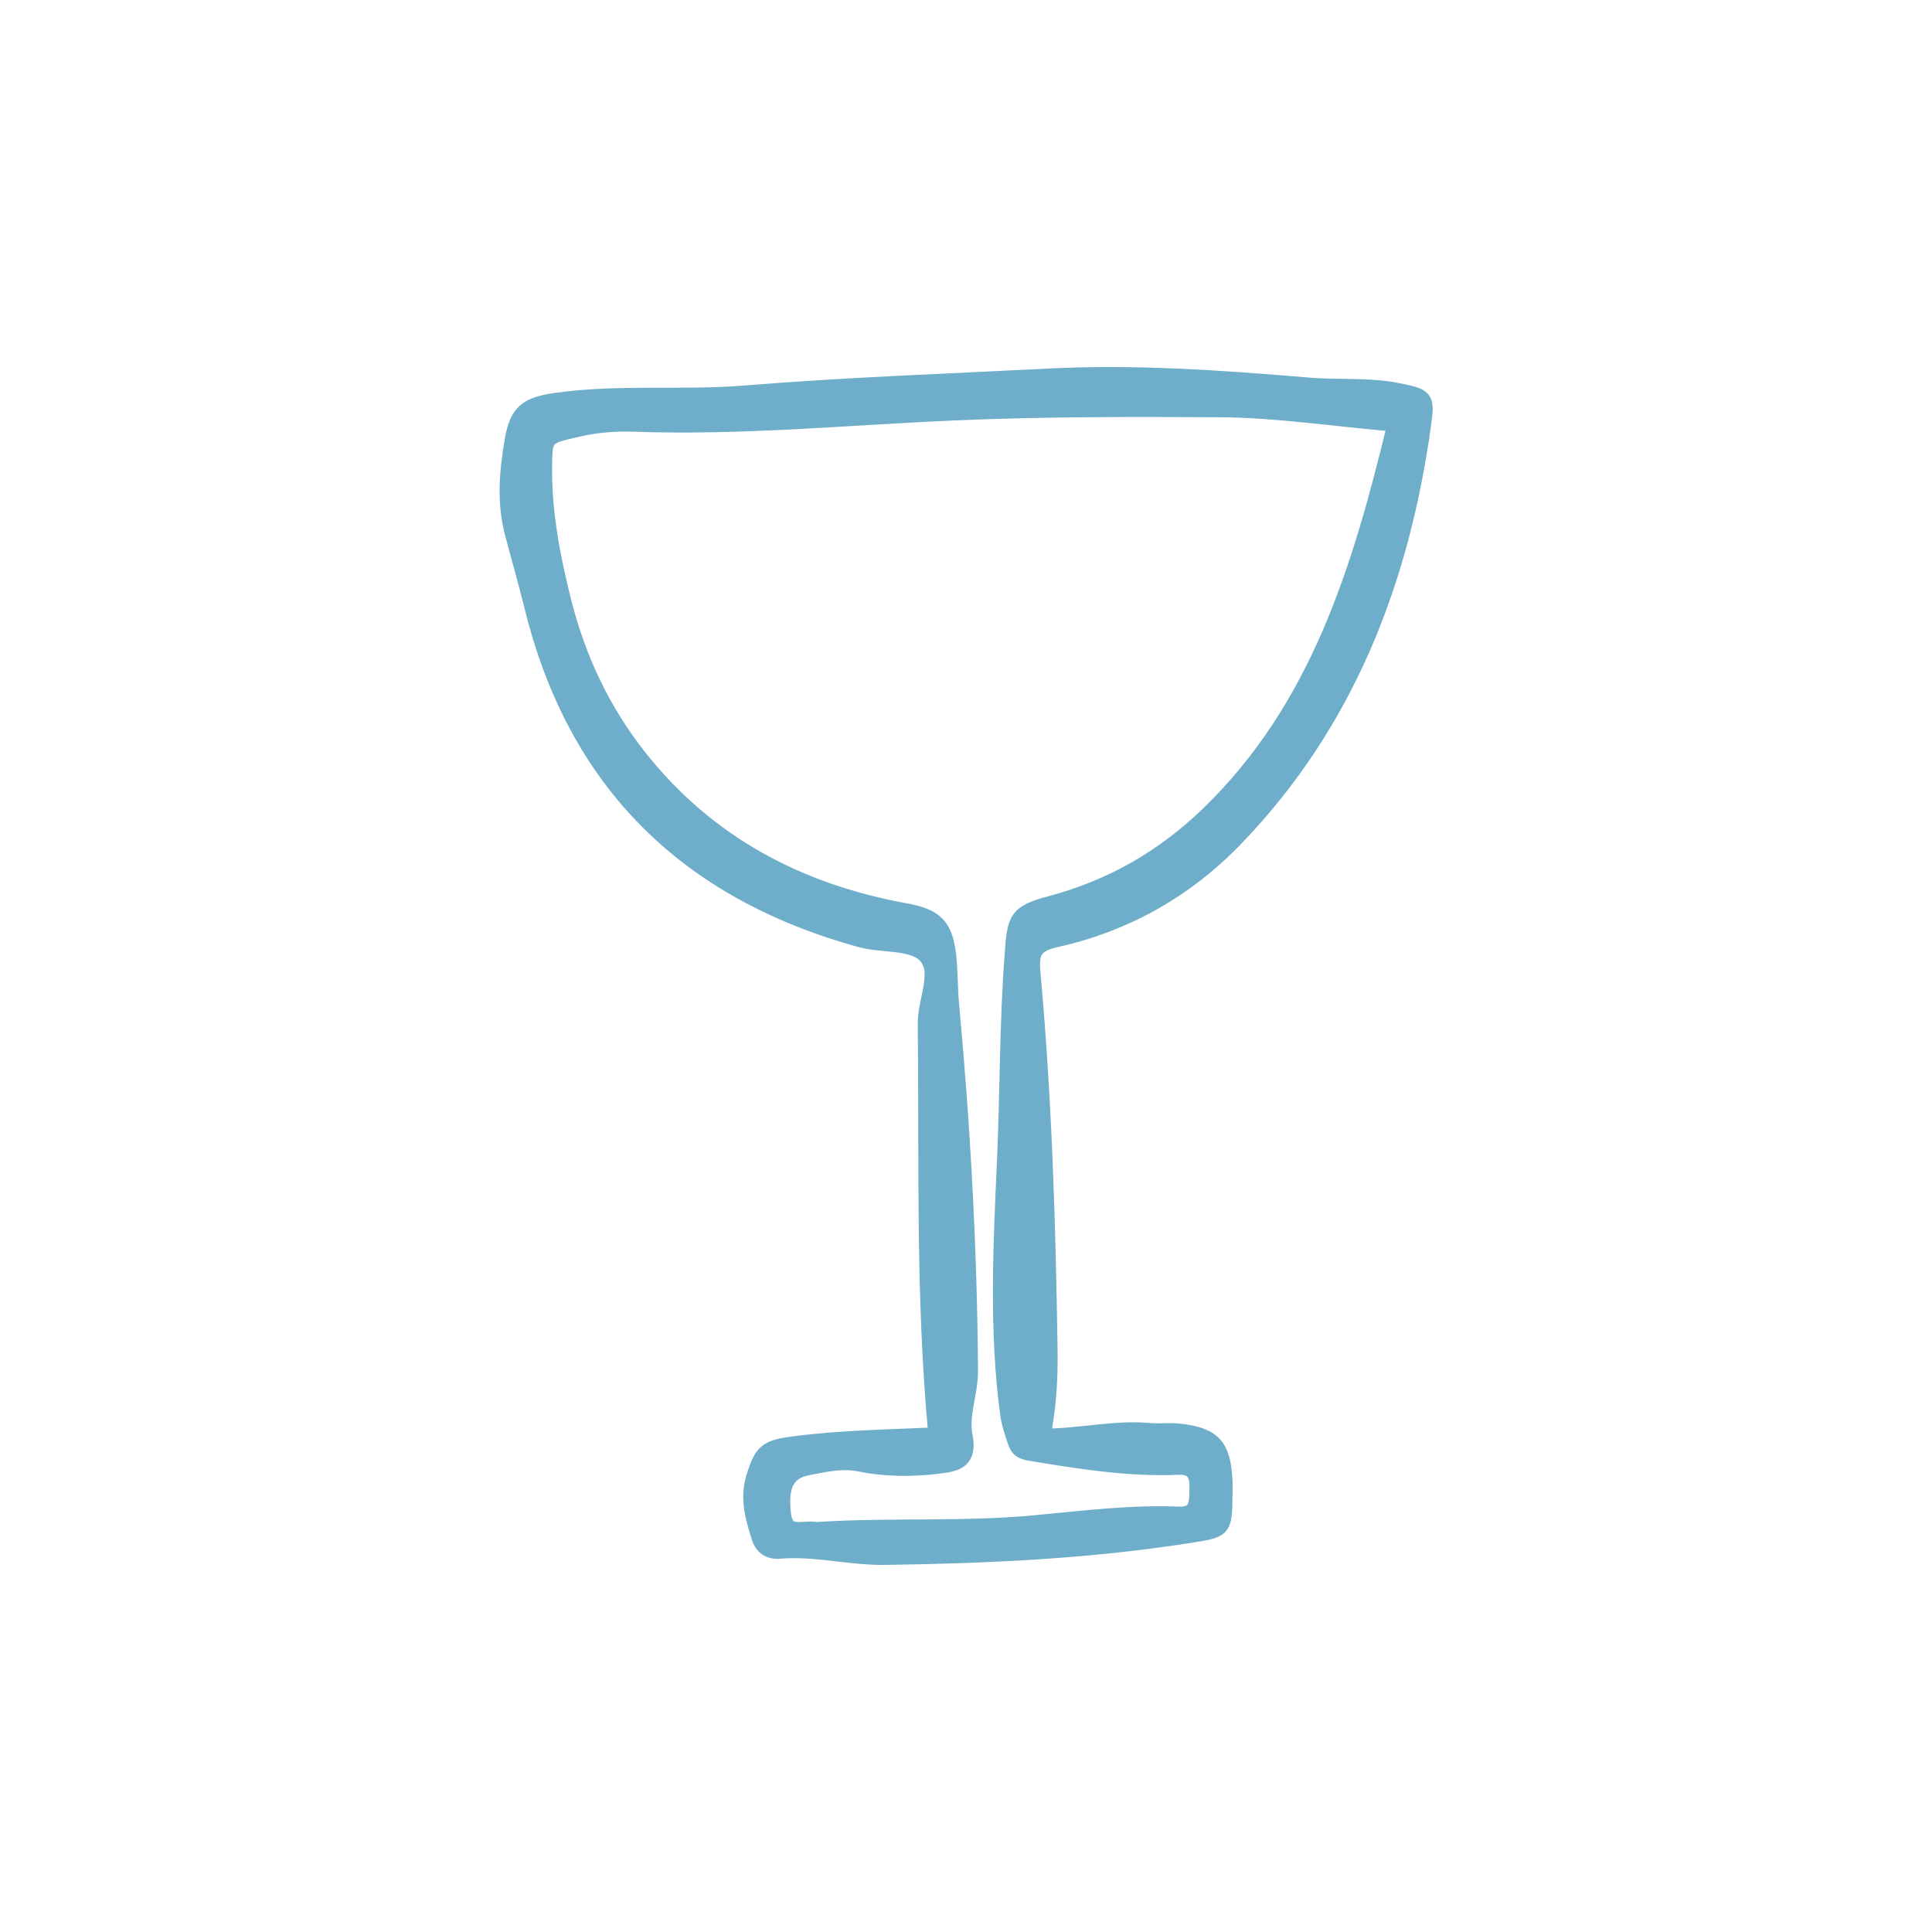 <svg viewBox="0 0 500 500" xmlns="http://www.w3.org/2000/svg" id="Ebene_1"><defs><style>.cls-1{fill:#6eaeca;stroke:#6eaeca;stroke-miterlimit:10;stroke-width:4px;}</style></defs><path d="M269.86,371.74c10.01-.05,18.69-2.29,27.49-1.47,2.6.24,5.27-.13,7.87.16,8.78.98,11.27,3.72,11.73,12.58.07,1.31.03,2.63.02,3.94-.12,9.13-.14,8.98-9.56,10.45-25.95,4.05-52.07,5.22-78.28,5.6-9.23.13-18.21-2.38-27.41-1.6-2.68.23-4.49-1.11-5.23-3.51-1.55-4.99-3.06-9.94-1.44-15.37,2.11-7.07,3.36-7.91,10.87-8.87,11.95-1.52,23.98-1.7,36.34-2.25-3.38-35.84-2.34-71.17-2.75-106.48-.07-6.12,4.14-13.66-.16-17.83-3.52-3.41-11.09-2.38-16.7-3.93-44.86-12.37-73.74-40.56-84.95-86.17-1.56-6.34-3.38-12.62-5.05-18.94-2.15-8.1-1.42-16.21,0-24.32,1.24-7.12,3.76-8.99,11.09-10.04,16.3-2.34,32.72-.59,49.04-1.92,26.09-2.13,52.23-3.04,78.35-4.38,22.69-1.16,45,.43,67.45,2.32,7.81.66,15.74-.14,23.48,1.47,6.9,1.43,7.29,1.61,6.31,8.71-5.61,40.51-19.79,77.25-48.66,107.18-12.81,13.28-28.49,22.11-46.47,26.1-5.78,1.28-6.43,3.61-5.97,8.67,2.97,32.3,3.92,64.69,4.43,97.11.11,7.2-.2,14.35-1.81,22.79ZM361.08,109.73c-16.36-1.43-30.96-3.68-45.58-3.75-22.91-.12-45.82-.16-68.77.84-27.48,1.2-54.96,3.89-82.53,2.91-4.9-.17-9.74.19-14.62,1.32-8.6,1.98-8.71,1.71-8.7,10.72,0,11.55,2.2,22.83,5,33.93,3.72,14.75,10.09,28.33,19.62,40.34,17.76,22.39,41.28,34.72,69.01,39.75,7.82,1.42,10.24,3.99,11.03,12.23.38,3.91.3,7.87.66,11.78,2.93,31.63,4.7,63.33,4.91,95.1.03,5.51-2.47,11.3-1.43,16.49,1.32,6.54-1.93,7.4-6.41,7.96-6.87.87-13.93.88-20.59-.48-4.84-.98-9.04.09-13.4.89-5.77,1.06-7.39,4.77-6.58,12.08.67,6.02,5.2,3.4,8.28,4.04.31.06.65,0,.98-.02,18.63-1.16,37.31.03,55.96-1.72,12.34-1.16,24.73-2.73,37.2-2.23,4.97.2,4.62-3.38,4.71-6.76.1-3.53-.94-5.66-4.96-5.48-12.47.56-24.69-1.4-36.96-3.38-2.58-.42-4.23-.58-5.04-2.92-.85-2.46-1.71-4.99-2.05-7.55-2.87-21.56-1.8-43.22-.83-64.8.81-17.98.65-35.98,2-53.96.7-9.25.85-10.79,10.04-13.24,15.5-4.13,28.92-11.79,40.52-22.97,28.56-27.51,39.34-63.32,48.51-101.13Z" class="cls-1"></path></svg>